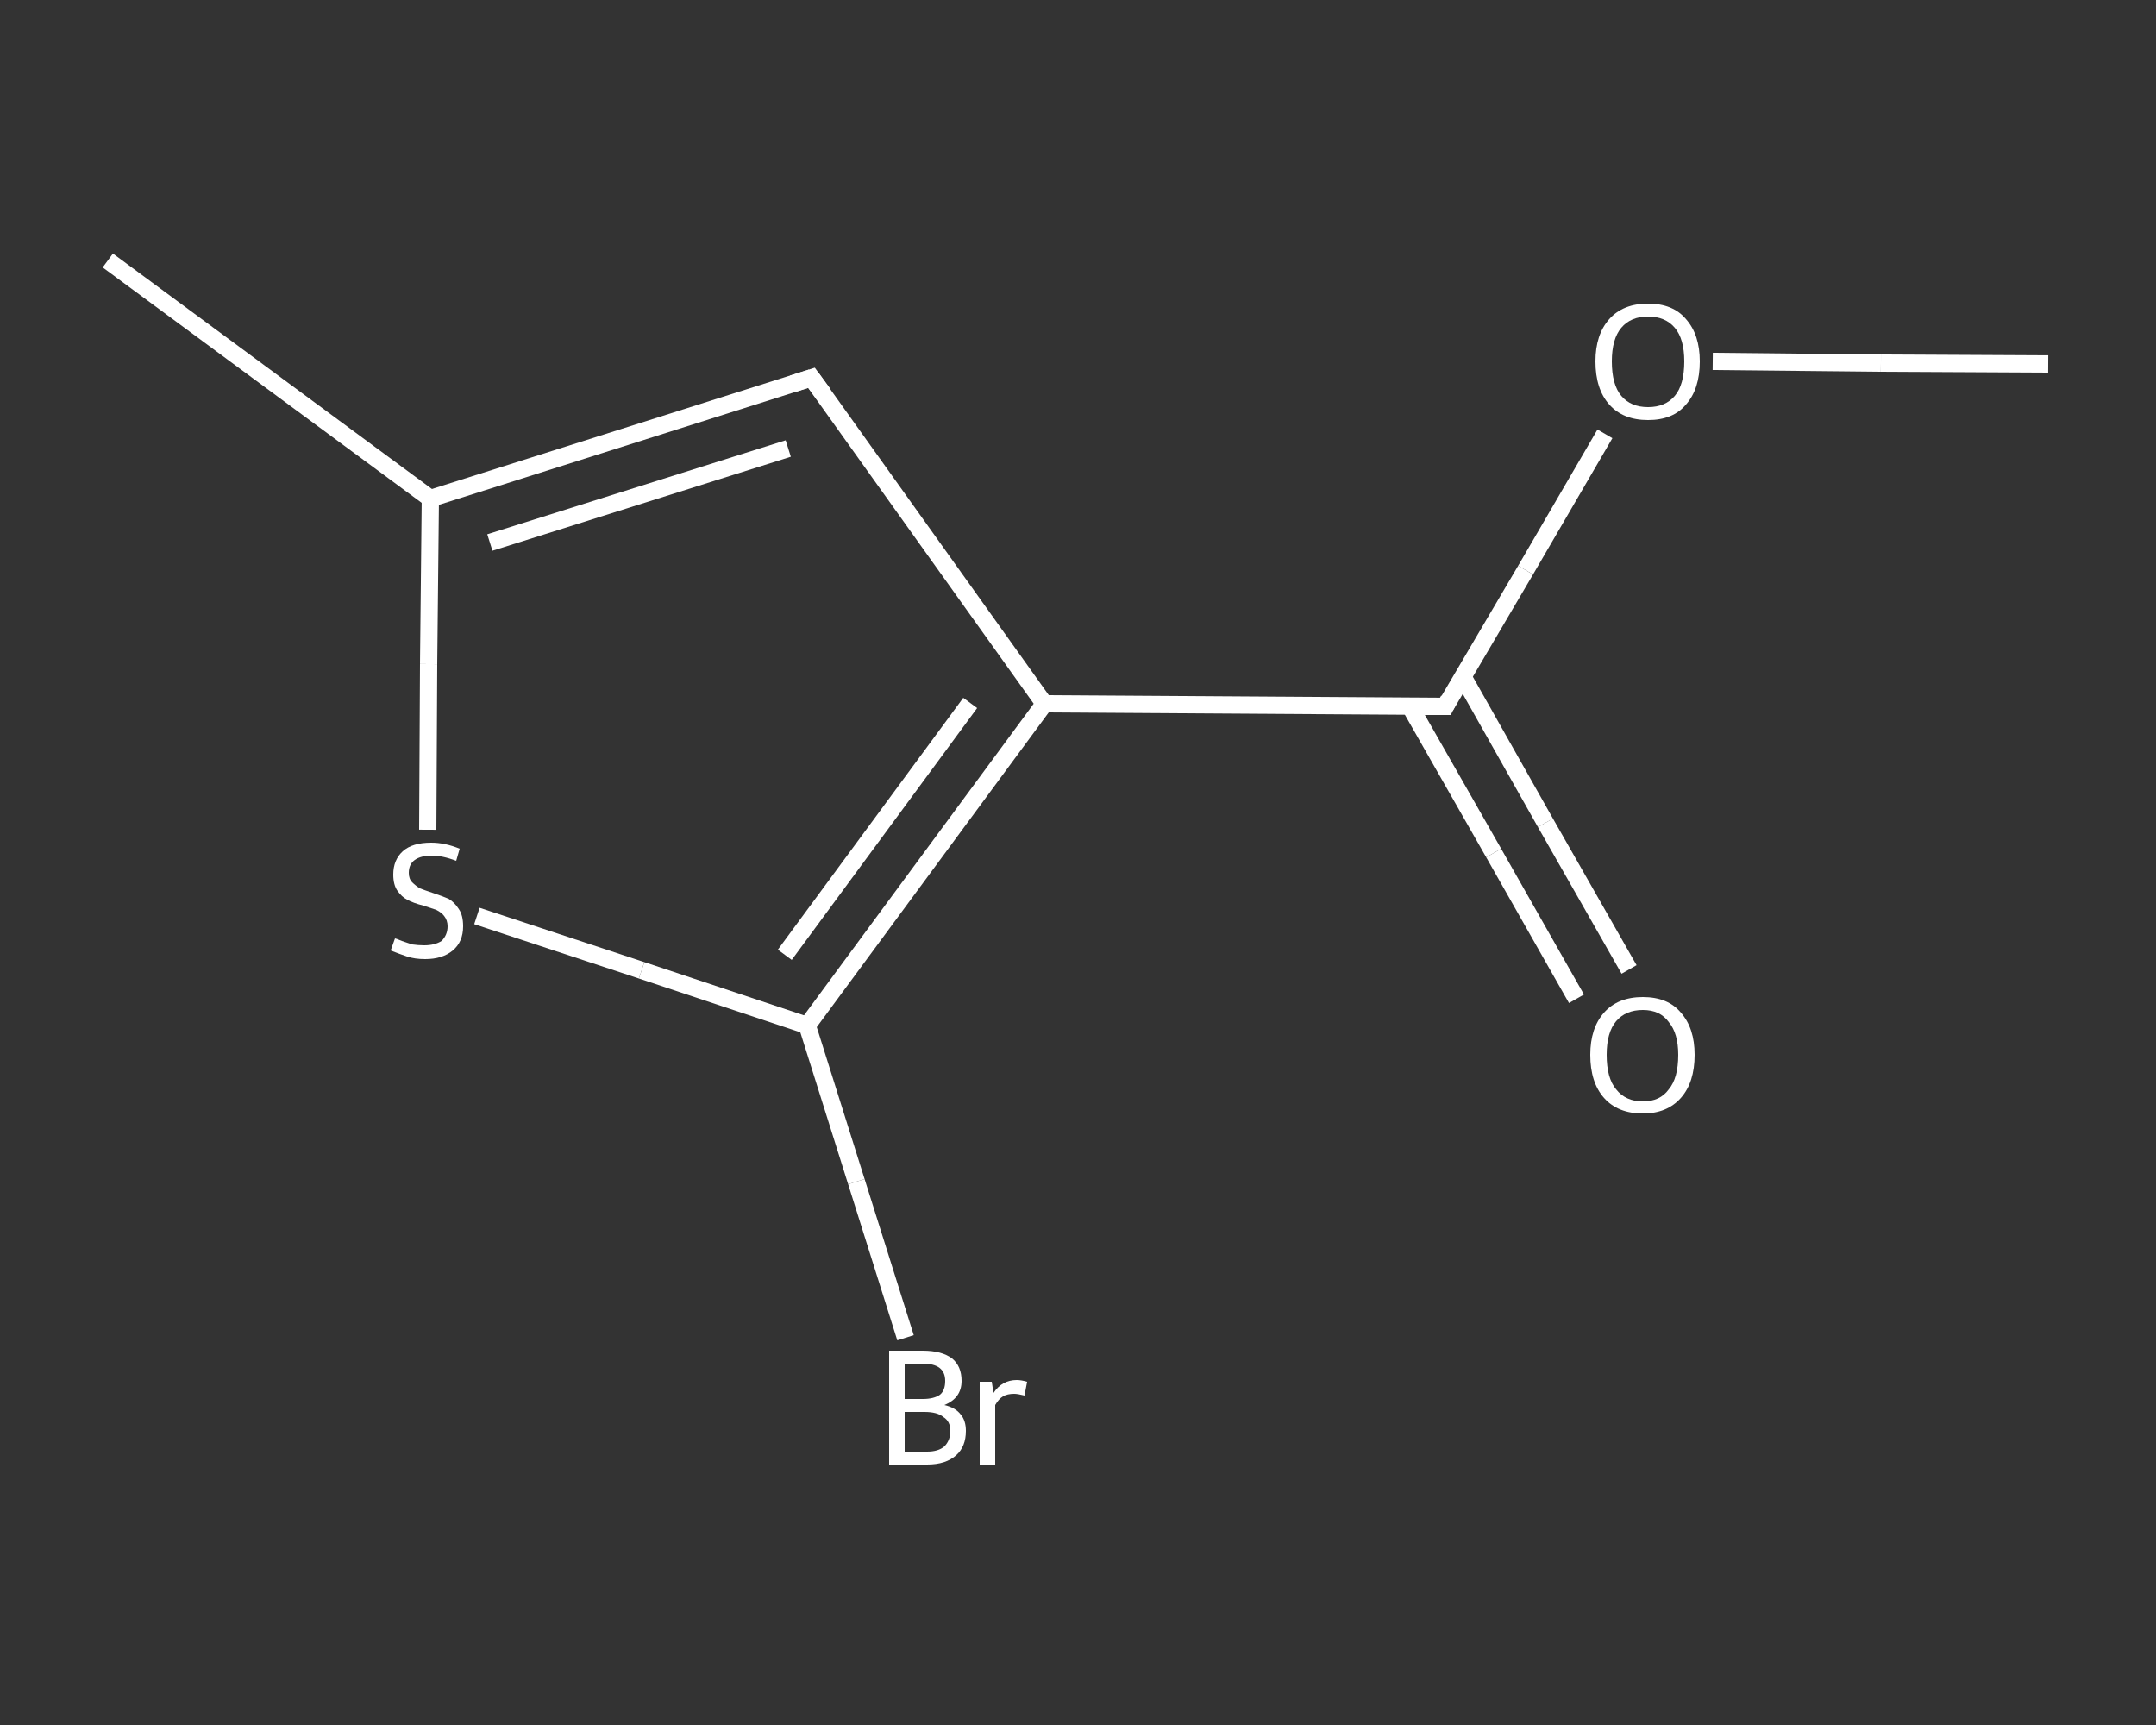 <?xml version='1.0' encoding='iso-8859-1'?>
<svg version='1.1' baseProfile='full'
              xmlns='http://www.w3.org/2000/svg'
                      xmlns:rdkit='http://www.rdkit.org/xml'
                      xmlns:xlink='http://www.w3.org/1999/xlink'
                  xml:space='preserve'
width='250px' height='200px' viewBox='0 0 250 200'>
<rect x="0" y="0" width="250" height="200" fill="#333333" stroke="none"/>
<!-- END OF HEADER -->
<rect style='opacity:1.0;fill:transparent;stroke:none' width='250.0' height='200.0' x='0.0' y='0.0'> </rect>
<path class='bond-0 atom-0 atom-1' d='M 237.5,42.2 L 218.1,42.1' style='fill:none;fill-rule:evenodd;stroke:#FFFFFF;stroke-width:2.0px;stroke-linecap:butt;stroke-linejoin:miter;stroke-opacity:1' />
<path class='bond-0 atom-0 atom-1' d='M 218.1,42.1 L 198.6,41.9' style='fill:none;fill-rule:evenodd;stroke:#FFFFFF;stroke-width:2.0px;stroke-linecap:butt;stroke-linejoin:miter;stroke-opacity:1' />
<path class='bond-1 atom-1 atom-2' d='M 186.1,50.3 L 176.9,66.1' style='fill:none;fill-rule:evenodd;stroke:#FFFFFF;stroke-width:2.0px;stroke-linecap:butt;stroke-linejoin:miter;stroke-opacity:1' />
<path class='bond-1 atom-1 atom-2' d='M 176.9,66.1 L 167.6,81.9' style='fill:none;fill-rule:evenodd;stroke:#FFFFFF;stroke-width:2.0px;stroke-linecap:butt;stroke-linejoin:miter;stroke-opacity:1' />
<path class='bond-2 atom-2 atom-3' d='M 163.5,81.9 L 173.2,98.9' style='fill:none;fill-rule:evenodd;stroke:#FFFFFF;stroke-width:2.0px;stroke-linecap:butt;stroke-linejoin:miter;stroke-opacity:1' />
<path class='bond-2 atom-2 atom-3' d='M 173.2,98.9 L 182.8,115.8' style='fill:none;fill-rule:evenodd;stroke:#FFFFFF;stroke-width:2.0px;stroke-linecap:butt;stroke-linejoin:miter;stroke-opacity:1' />
<path class='bond-2 atom-2 atom-3' d='M 169.6,78.4 L 179.2,95.4' style='fill:none;fill-rule:evenodd;stroke:#FFFFFF;stroke-width:2.0px;stroke-linecap:butt;stroke-linejoin:miter;stroke-opacity:1' />
<path class='bond-2 atom-2 atom-3' d='M 179.2,95.4 L 188.9,112.4' style='fill:none;fill-rule:evenodd;stroke:#FFFFFF;stroke-width:2.0px;stroke-linecap:butt;stroke-linejoin:miter;stroke-opacity:1' />
<path class='bond-3 atom-2 atom-4' d='M 167.6,81.9 L 121.1,81.6' style='fill:none;fill-rule:evenodd;stroke:#FFFFFF;stroke-width:2.0px;stroke-linecap:butt;stroke-linejoin:miter;stroke-opacity:1' />
<path class='bond-4 atom-4 atom-5' d='M 121.1,81.6 L 94.1,43.8' style='fill:none;fill-rule:evenodd;stroke:#FFFFFF;stroke-width:2.0px;stroke-linecap:butt;stroke-linejoin:miter;stroke-opacity:1' />
<path class='bond-5 atom-5 atom-6' d='M 94.1,43.8 L 49.9,57.8' style='fill:none;fill-rule:evenodd;stroke:#FFFFFF;stroke-width:2.0px;stroke-linecap:butt;stroke-linejoin:miter;stroke-opacity:1' />
<path class='bond-5 atom-5 atom-6' d='M 91.4,52.0 L 56.8,62.9' style='fill:none;fill-rule:evenodd;stroke:#FFFFFF;stroke-width:2.0px;stroke-linecap:butt;stroke-linejoin:miter;stroke-opacity:1' />
<path class='bond-6 atom-6 atom-7' d='M 49.9,57.8 L 12.5,30.2' style='fill:none;fill-rule:evenodd;stroke:#FFFFFF;stroke-width:2.0px;stroke-linecap:butt;stroke-linejoin:miter;stroke-opacity:1' />
<path class='bond-7 atom-6 atom-8' d='M 49.9,57.8 L 49.7,77.0' style='fill:none;fill-rule:evenodd;stroke:#FFFFFF;stroke-width:2.0px;stroke-linecap:butt;stroke-linejoin:miter;stroke-opacity:1' />
<path class='bond-7 atom-6 atom-8' d='M 49.7,77.0 L 49.6,96.2' style='fill:none;fill-rule:evenodd;stroke:#FFFFFF;stroke-width:2.0px;stroke-linecap:butt;stroke-linejoin:miter;stroke-opacity:1' />
<path class='bond-8 atom-8 atom-9' d='M 55.3,106.2 L 74.4,112.5' style='fill:none;fill-rule:evenodd;stroke:#FFFFFF;stroke-width:2.0px;stroke-linecap:butt;stroke-linejoin:miter;stroke-opacity:1' />
<path class='bond-8 atom-8 atom-9' d='M 74.4,112.5 L 93.6,118.9' style='fill:none;fill-rule:evenodd;stroke:#FFFFFF;stroke-width:2.0px;stroke-linecap:butt;stroke-linejoin:miter;stroke-opacity:1' />
<path class='bond-9 atom-9 atom-10' d='M 93.6,118.9 L 99.3,137.0' style='fill:none;fill-rule:evenodd;stroke:#FFFFFF;stroke-width:2.0px;stroke-linecap:butt;stroke-linejoin:miter;stroke-opacity:1' />
<path class='bond-9 atom-9 atom-10' d='M 99.3,137.0 L 105.0,155.1' style='fill:none;fill-rule:evenodd;stroke:#FFFFFF;stroke-width:2.0px;stroke-linecap:butt;stroke-linejoin:miter;stroke-opacity:1' />
<path class='bond-10 atom-9 atom-4' d='M 93.6,118.9 L 121.1,81.6' style='fill:none;fill-rule:evenodd;stroke:#FFFFFF;stroke-width:2.0px;stroke-linecap:butt;stroke-linejoin:miter;stroke-opacity:1' />
<path class='bond-10 atom-9 atom-4' d='M 91.0,110.7 L 112.5,81.5' style='fill:none;fill-rule:evenodd;stroke:#FFFFFF;stroke-width:2.0px;stroke-linecap:butt;stroke-linejoin:miter;stroke-opacity:1' />
<path d='M 168.0,81.1 L 167.6,81.9 L 165.2,81.9' style='fill:none;stroke:#FFFFFF;stroke-width:2.0px;stroke-linecap:butt;stroke-linejoin:miter;stroke-opacity:1;' />
<path d='M 95.5,45.7 L 94.1,43.8 L 91.9,44.5' style='fill:none;stroke:#FFFFFF;stroke-width:2.0px;stroke-linecap:butt;stroke-linejoin:miter;stroke-opacity:1;' />
<path class='atom-1' d='M 185.0 41.9
Q 185.0 38.8, 186.6 37.0
Q 188.2 35.2, 191.1 35.2
Q 194.0 35.2, 195.5 37.0
Q 197.1 38.8, 197.1 41.9
Q 197.1 45.1, 195.5 46.9
Q 194.0 48.7, 191.1 48.7
Q 188.2 48.7, 186.6 46.9
Q 185.0 45.1, 185.0 41.9
M 191.1 47.2
Q 193.1 47.2, 194.2 45.9
Q 195.3 44.6, 195.3 41.9
Q 195.3 39.3, 194.2 38.0
Q 193.1 36.7, 191.1 36.7
Q 189.1 36.7, 188.0 38.0
Q 186.9 39.3, 186.9 41.9
Q 186.9 44.6, 188.0 45.9
Q 189.1 47.2, 191.1 47.2
' fill='#FFFFFF'/>
<path class='atom-3' d='M 184.4 122.3
Q 184.4 119.2, 186.0 117.4
Q 187.6 115.6, 190.5 115.6
Q 193.4 115.6, 194.9 117.4
Q 196.5 119.2, 196.5 122.3
Q 196.5 125.5, 194.9 127.3
Q 193.3 129.1, 190.5 129.1
Q 187.6 129.1, 186.0 127.3
Q 184.4 125.5, 184.4 122.3
M 190.5 127.7
Q 192.5 127.7, 193.5 126.3
Q 194.6 125.0, 194.6 122.3
Q 194.6 119.8, 193.5 118.5
Q 192.5 117.1, 190.5 117.1
Q 188.5 117.1, 187.4 118.4
Q 186.3 119.7, 186.3 122.3
Q 186.3 125.0, 187.4 126.3
Q 188.5 127.7, 190.5 127.7
' fill='#FFFFFF'/>
<path class='atom-8' d='M 45.8 108.8
Q 45.9 108.8, 46.6 109.1
Q 47.2 109.3, 47.8 109.5
Q 48.5 109.6, 49.2 109.6
Q 50.4 109.6, 51.2 109.1
Q 51.9 108.4, 51.9 107.4
Q 51.9 106.7, 51.5 106.2
Q 51.2 105.8, 50.6 105.5
Q 50.0 105.3, 49.1 105.0
Q 47.9 104.7, 47.2 104.3
Q 46.6 104.0, 46.1 103.3
Q 45.6 102.6, 45.6 101.4
Q 45.6 99.7, 46.7 98.7
Q 47.8 97.7, 50.0 97.7
Q 51.6 97.7, 53.3 98.4
L 52.9 99.8
Q 51.3 99.2, 50.1 99.2
Q 48.8 99.2, 48.1 99.7
Q 47.4 100.2, 47.4 101.2
Q 47.4 101.9, 47.8 102.3
Q 48.2 102.7, 48.7 103.0
Q 49.2 103.2, 50.1 103.5
Q 51.3 103.9, 52.0 104.2
Q 52.7 104.6, 53.2 105.4
Q 53.7 106.1, 53.7 107.4
Q 53.7 109.2, 52.5 110.2
Q 51.3 111.2, 49.3 111.2
Q 48.1 111.2, 47.2 110.9
Q 46.3 110.6, 45.3 110.2
L 45.8 108.8
' fill='#FFFFFF'/>
<path class='atom-10' d='M 109.5 162.9
Q 110.8 163.2, 111.4 164.0
Q 112.0 164.7, 112.0 165.9
Q 112.0 167.7, 110.9 168.7
Q 109.7 169.8, 107.5 169.8
L 103.1 169.8
L 103.1 156.6
L 107.0 156.6
Q 109.2 156.6, 110.4 157.5
Q 111.5 158.4, 111.5 160.1
Q 111.5 162.1, 109.5 162.9
M 104.9 158.1
L 104.9 162.2
L 107.0 162.2
Q 108.3 162.2, 109.0 161.7
Q 109.6 161.2, 109.6 160.1
Q 109.6 158.1, 107.0 158.1
L 104.9 158.1
M 107.5 168.3
Q 108.8 168.3, 109.5 167.7
Q 110.2 167.0, 110.2 165.9
Q 110.2 164.8, 109.4 164.3
Q 108.7 163.7, 107.2 163.7
L 104.9 163.7
L 104.9 168.3
L 107.5 168.3
' fill='#FFFFFF'/>
<path class='atom-10' d='M 115.0 160.2
L 115.2 161.5
Q 116.2 160.0, 117.9 160.0
Q 118.4 160.0, 119.1 160.2
L 118.8 161.8
Q 118.0 161.6, 117.6 161.6
Q 116.8 161.6, 116.3 161.9
Q 115.8 162.2, 115.4 162.9
L 115.4 169.8
L 113.6 169.8
L 113.6 160.2
L 115.0 160.2
' fill='#FFFFFF'/>
</svg>
